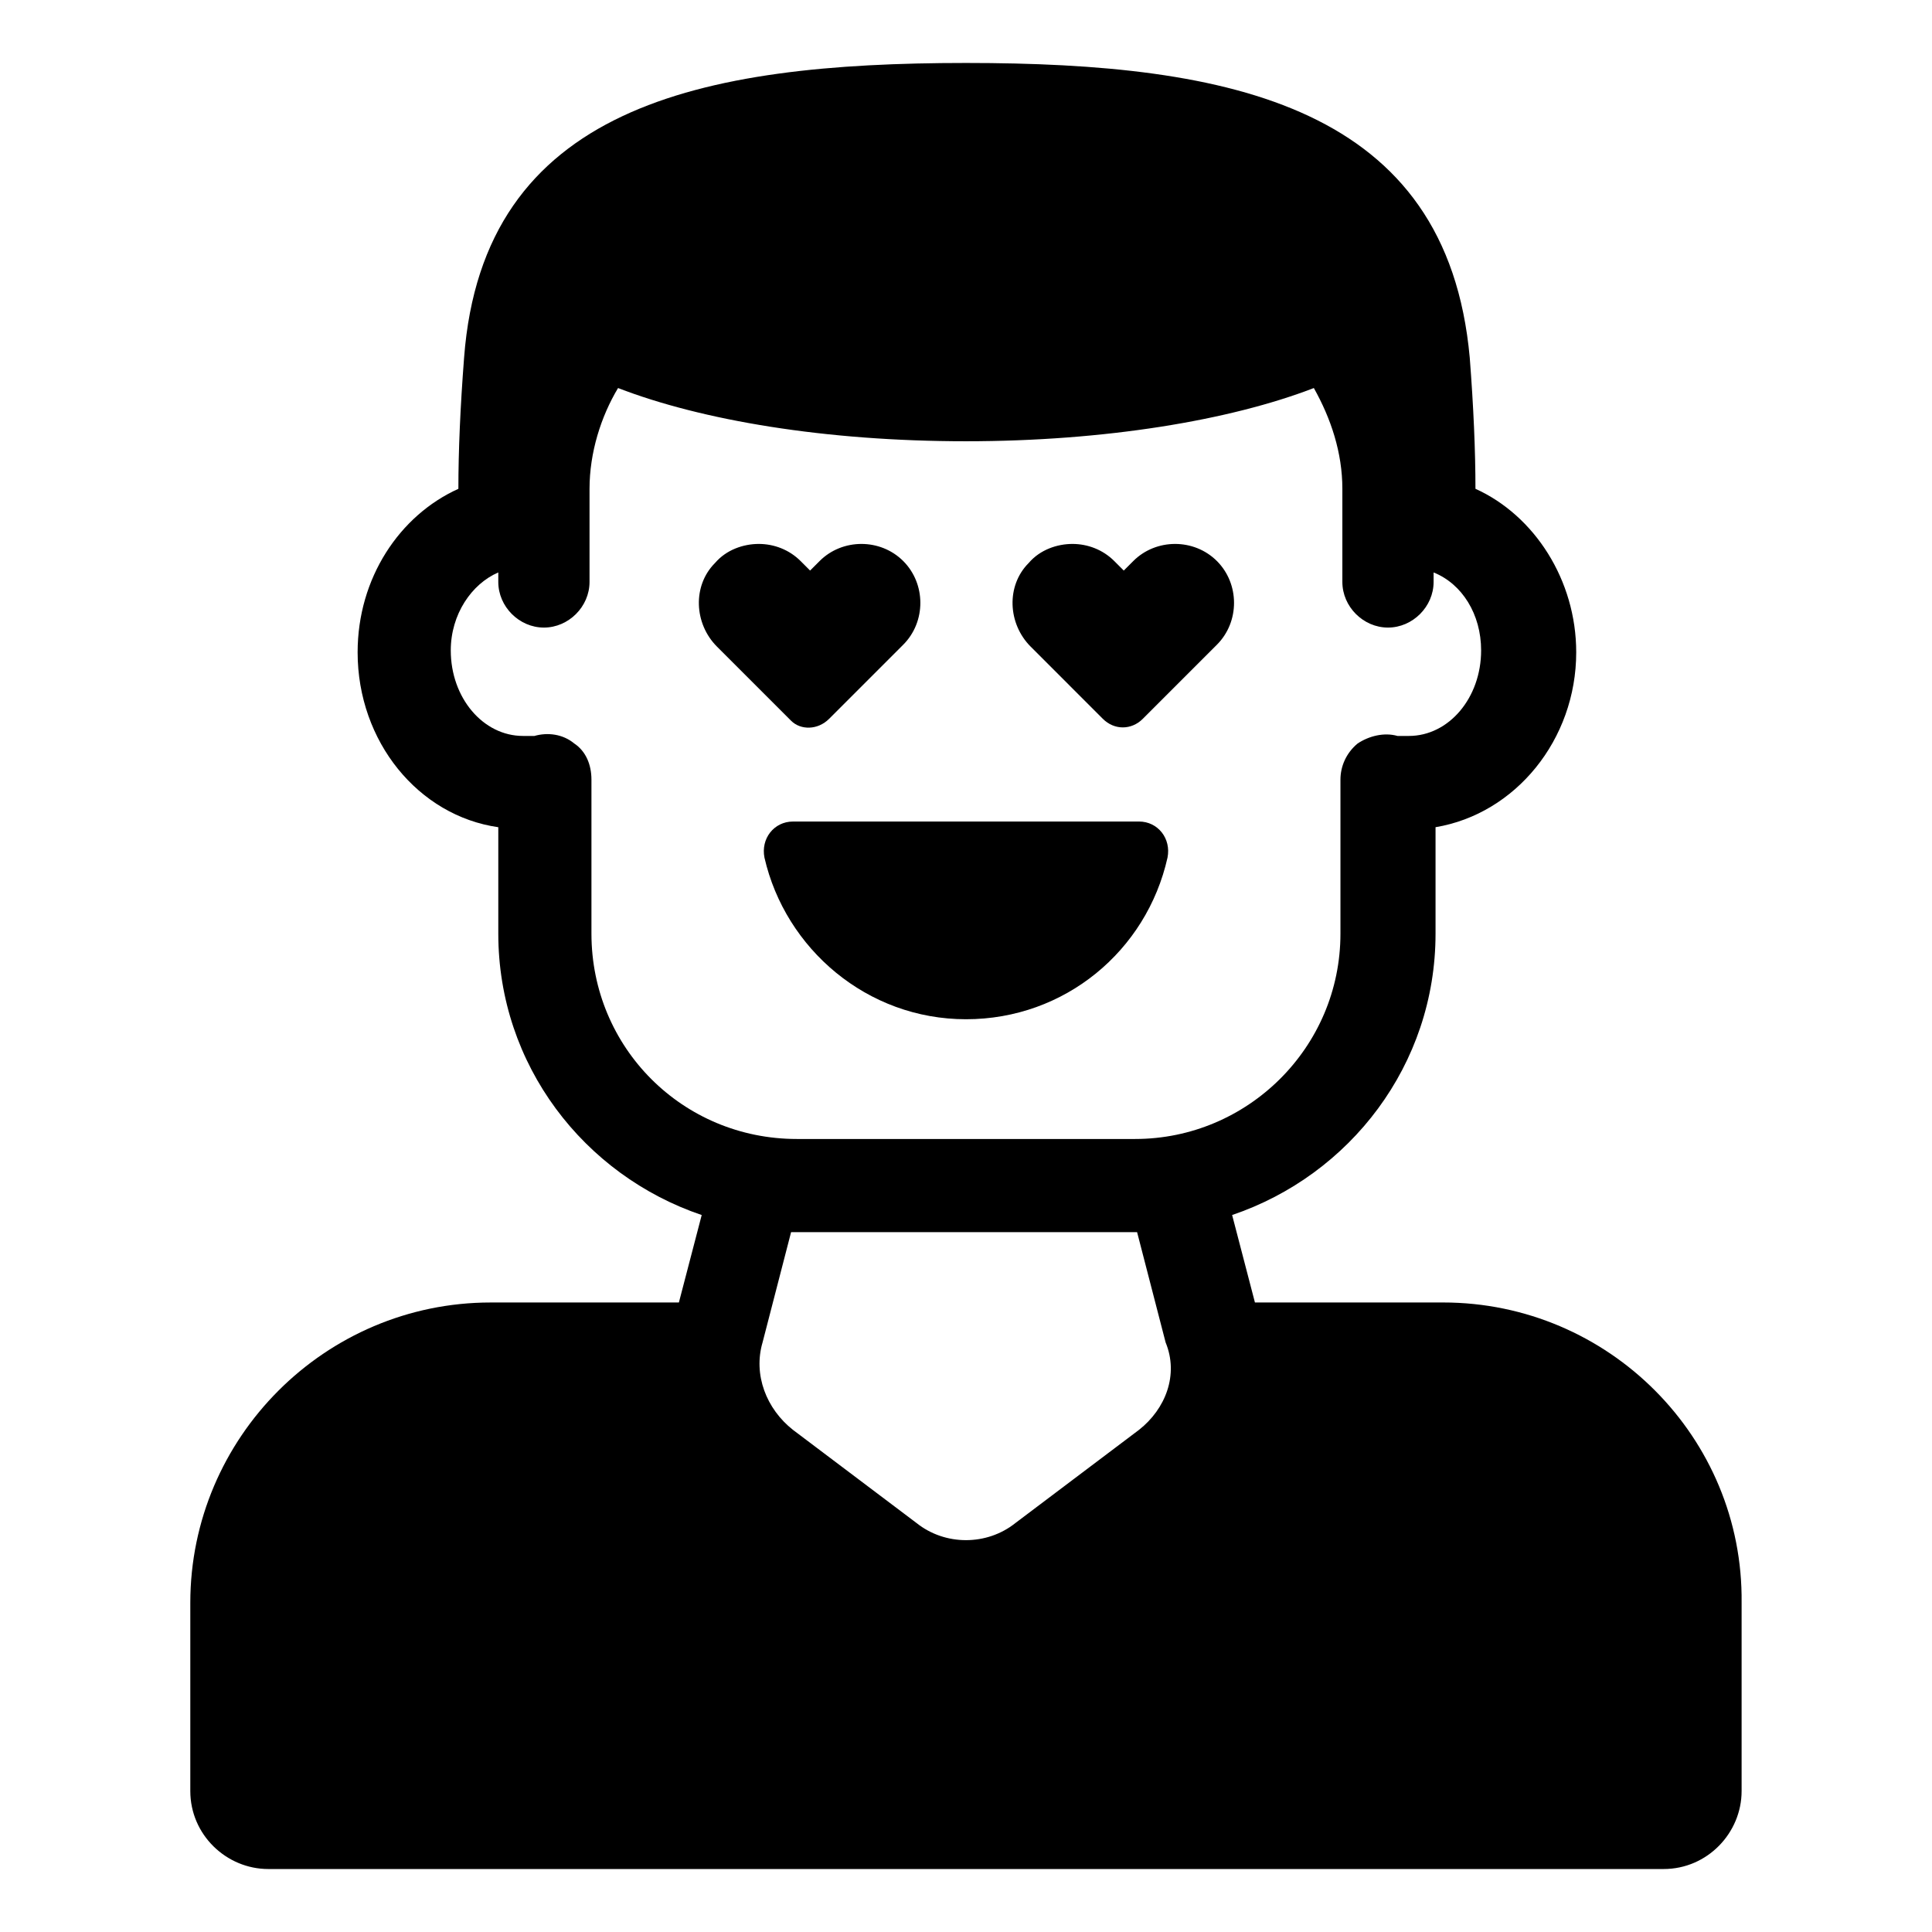 <?xml version="1.0" encoding="UTF-8"?>
<!-- Uploaded to: SVG Repo, www.svgrepo.com, Generator: SVG Repo Mixer Tools -->
<svg fill="#000000" width="800px" height="800px" version="1.1" viewBox="144 144 512 512" xmlns="http://www.w3.org/2000/svg">
 <g>
  <path d="m526.45 489.17h-49.879l-6.043-23.176c31.234-10.578 53.906-39.801 53.906-74.562v-28.215c21.16-3.527 37.281-23.176 37.281-46.352 0-19.145-11.082-36.273-26.703-43.328 0-10.078-0.504-21.664-1.512-34.762-6.043-66.5-62.973-78.09-133.5-78.09-70.535 0-127.97 11.59-133.01 78.094-1.008 13.098-1.512 24.688-1.512 34.762-15.617 7.055-26.703 23.68-26.703 43.328 0 23.68 16.121 43.328 37.281 46.352v28.215c0 34.762 22.672 63.984 53.906 74.562l-6.047 23.176h-49.879c-43.832 0-79.602 35.77-79.602 79.602v49.879c0 11.586 9.574 20.656 20.656 20.656h369.8c11.586 0 20.656-9.574 20.656-20.656v-49.879c0.508-43.836-35.262-79.605-79.094-79.605zm-225.71-97.738v-40.809c0-4.031-1.512-7.559-4.535-9.574-3.023-2.519-7.055-3.023-10.578-2.016h-3.023c-10.578 0-19.145-10.078-19.145-22.672 0-9.574 5.543-17.633 12.594-20.656v2.519c0 6.551 5.543 12.09 12.09 12.09 6.551 0 12.09-5.543 12.09-12.09v-24.688c0-9.574 3.023-19.145 7.559-26.703 22.168 8.566 54.914 14.105 92.195 14.105 36.777 0 70.031-5.543 92.195-14.105 4.535 8.062 7.559 17.129 7.559 26.703v24.688c0 6.551 5.543 12.09 12.09 12.09 6.551 0 12.09-5.543 12.09-12.09v-2.519c7.559 3.023 12.594 11.082 12.594 20.656 0 12.594-8.566 22.672-19.145 22.672h-3.023c-3.527-1.008-7.559 0-10.578 2.016-3.023 2.519-4.535 6.047-4.535 9.574v40.809c0 30.23-24.688 54.41-54.41 54.41h-89.668c-30.23 0-54.414-24.18-54.414-54.41zm145.1 131.5-32.746 24.688c-7.559 6.047-18.641 6.047-26.199 0l-32.746-24.688c-7.055-5.543-10.578-14.609-8.062-23.176l7.559-29.223h1.008 89.68 1.008l7.559 29.223c3.523 8.562-0.004 17.633-7.059 23.176z"/>
  <path d="m400 414.11c26.199 0 47.863-18.137 53.402-42.824 1.008-5.039-2.519-9.574-7.559-9.574l-91.691 0.004c-5.039 0-8.566 4.535-7.559 9.574 5.543 24.18 27.207 42.82 53.406 42.82z"/>
  <path d="m363.72 334.5 19.648-19.648c6.047-6.047 6.047-16.121 0-22.168-3.023-3.023-7.055-4.535-11.082-4.535-4.031 0-8.062 1.512-11.082 4.535l-2.519 2.519-2.519-2.519c-3.023-3.023-7.055-4.535-11.082-4.535-4.031 0-8.566 1.512-11.586 5.039-6.047 6.047-5.543 16.121 0.504 22.168l19.648 19.648c2.516 2.519 7.051 2.519 10.07-0.504z"/>
  <path d="m436.27 334.5c3.023 3.023 7.559 3.023 10.578 0l19.648-19.648c6.047-6.047 6.047-16.121 0-22.168-3.023-3.023-7.055-4.535-11.082-4.535-4.031 0-8.062 1.512-11.082 4.535l-2.519 2.519-2.519-2.519c-3.023-3.023-7.055-4.535-11.082-4.535-4.031 0-8.566 1.512-11.586 5.039-6.047 6.047-5.543 16.121 0.504 22.168z"/>
 </g>
</svg>